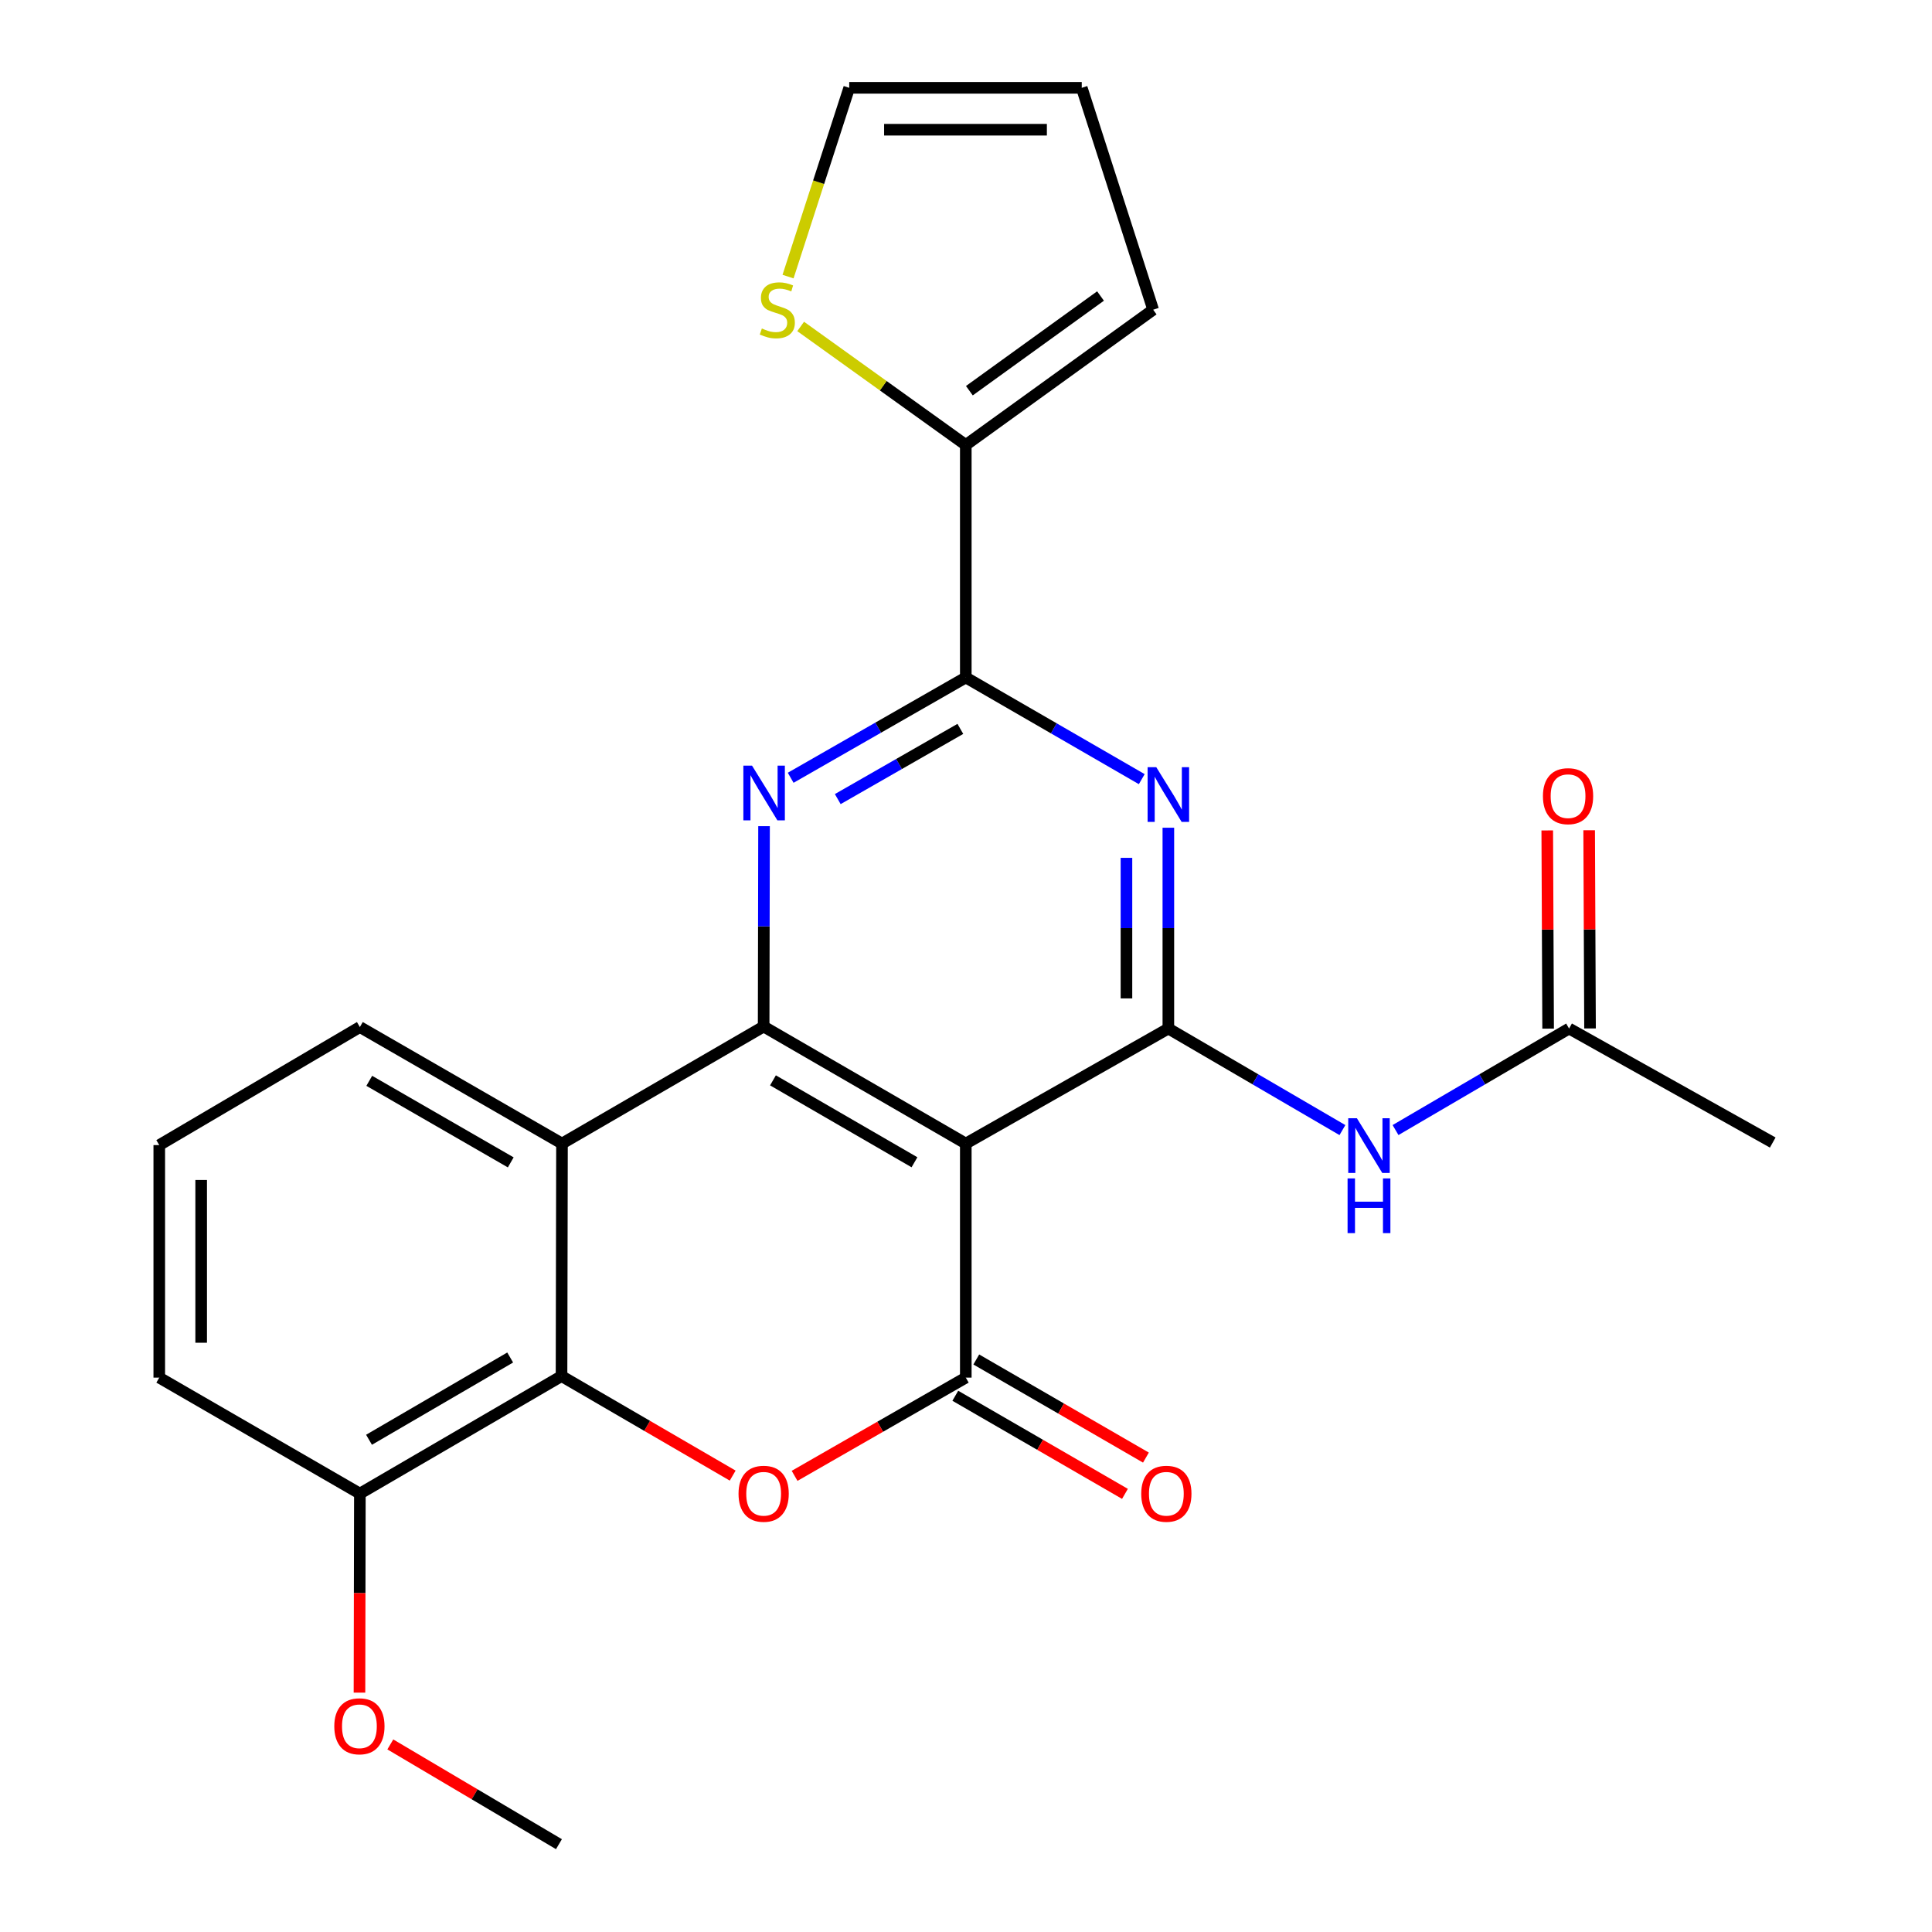 <?xml version='1.0' encoding='iso-8859-1'?>
<svg version='1.1' baseProfile='full'
              xmlns='http://www.w3.org/2000/svg'
                      xmlns:rdkit='http://www.rdkit.org/xml'
                      xmlns:xlink='http://www.w3.org/1999/xlink'
                  xml:space='preserve'
width='1000px' height='1000px' viewBox='0 0 1000 1000'>
<!-- END OF HEADER -->
<rect style='opacity:1.0;fill:#FFFFFF;stroke:none' width='1000' height='1000' x='0' y='0'> </rect>
<path class='bond-0' d='M 499.892,591.904 L 395.262,531.33' style='fill:none;fill-rule:evenodd;stroke:#000000;stroke-width:6px;stroke-linecap:butt;stroke-linejoin:miter;stroke-opacity:1' />
<path class='bond-0' d='M 473.33,601.589 L 400.089,559.187' style='fill:none;fill-rule:evenodd;stroke:#000000;stroke-width:6px;stroke-linecap:butt;stroke-linejoin:miter;stroke-opacity:1' />
<path class='bond-1' d='M 499.892,591.904 L 499.892,713.054' style='fill:none;fill-rule:evenodd;stroke:#000000;stroke-width:6px;stroke-linecap:butt;stroke-linejoin:miter;stroke-opacity:1' />
<path class='bond-2' d='M 499.892,591.904 L 604.738,532.366' style='fill:none;fill-rule:evenodd;stroke:#000000;stroke-width:6px;stroke-linecap:butt;stroke-linejoin:miter;stroke-opacity:1' />
<path class='bond-3' d='M 395.262,531.33 L 395.366,479.479' style='fill:none;fill-rule:evenodd;stroke:#000000;stroke-width:6px;stroke-linecap:butt;stroke-linejoin:miter;stroke-opacity:1' />
<path class='bond-3' d='M 395.366,479.479 L 395.469,427.627' style='fill:none;fill-rule:evenodd;stroke:#0000FF;stroke-width:6px;stroke-linecap:butt;stroke-linejoin:miter;stroke-opacity:1' />
<path class='bond-7' d='M 395.262,531.33 L 290.886,591.904' style='fill:none;fill-rule:evenodd;stroke:#000000;stroke-width:6px;stroke-linecap:butt;stroke-linejoin:miter;stroke-opacity:1' />
<path class='bond-5' d='M 499.892,713.054 L 455.585,738.475' style='fill:none;fill-rule:evenodd;stroke:#000000;stroke-width:6px;stroke-linecap:butt;stroke-linejoin:miter;stroke-opacity:1' />
<path class='bond-5' d='M 455.585,738.475 L 411.278,763.897' style='fill:none;fill-rule:evenodd;stroke:#FF0000;stroke-width:6px;stroke-linecap:butt;stroke-linejoin:miter;stroke-opacity:1' />
<path class='bond-13' d='M 494.462,722.442 L 538.368,747.832' style='fill:none;fill-rule:evenodd;stroke:#000000;stroke-width:6px;stroke-linecap:butt;stroke-linejoin:miter;stroke-opacity:1' />
<path class='bond-13' d='M 538.368,747.832 L 582.274,773.223' style='fill:none;fill-rule:evenodd;stroke:#FF0000;stroke-width:6px;stroke-linecap:butt;stroke-linejoin:miter;stroke-opacity:1' />
<path class='bond-13' d='M 505.321,703.666 L 549.227,729.056' style='fill:none;fill-rule:evenodd;stroke:#000000;stroke-width:6px;stroke-linecap:butt;stroke-linejoin:miter;stroke-opacity:1' />
<path class='bond-13' d='M 549.227,729.056 L 593.132,754.447' style='fill:none;fill-rule:evenodd;stroke:#FF0000;stroke-width:6px;stroke-linecap:butt;stroke-linejoin:miter;stroke-opacity:1' />
<path class='bond-4' d='M 604.738,532.366 L 604.738,480.397' style='fill:none;fill-rule:evenodd;stroke:#000000;stroke-width:6px;stroke-linecap:butt;stroke-linejoin:miter;stroke-opacity:1' />
<path class='bond-4' d='M 604.738,480.397 L 604.738,428.429' style='fill:none;fill-rule:evenodd;stroke:#0000FF;stroke-width:6px;stroke-linecap:butt;stroke-linejoin:miter;stroke-opacity:1' />
<path class='bond-4' d='M 583.048,516.775 L 583.048,480.397' style='fill:none;fill-rule:evenodd;stroke:#000000;stroke-width:6px;stroke-linecap:butt;stroke-linejoin:miter;stroke-opacity:1' />
<path class='bond-4' d='M 583.048,480.397 L 583.048,444.019' style='fill:none;fill-rule:evenodd;stroke:#0000FF;stroke-width:6px;stroke-linecap:butt;stroke-linejoin:miter;stroke-opacity:1' />
<path class='bond-9' d='M 604.738,532.366 L 649.788,558.65' style='fill:none;fill-rule:evenodd;stroke:#000000;stroke-width:6px;stroke-linecap:butt;stroke-linejoin:miter;stroke-opacity:1' />
<path class='bond-9' d='M 649.788,558.65 L 694.838,584.933' style='fill:none;fill-rule:evenodd;stroke:#0000FF;stroke-width:6px;stroke-linecap:butt;stroke-linejoin:miter;stroke-opacity:1' />
<path class='bond-25' d='M 409.251,402.573 L 454.571,376.619' style='fill:none;fill-rule:evenodd;stroke:#0000FF;stroke-width:6px;stroke-linecap:butt;stroke-linejoin:miter;stroke-opacity:1' />
<path class='bond-25' d='M 454.571,376.619 L 499.892,350.666' style='fill:none;fill-rule:evenodd;stroke:#000000;stroke-width:6px;stroke-linecap:butt;stroke-linejoin:miter;stroke-opacity:1' />
<path class='bond-25' d='M 433.626,413.609 L 465.35,395.441' style='fill:none;fill-rule:evenodd;stroke:#0000FF;stroke-width:6px;stroke-linecap:butt;stroke-linejoin:miter;stroke-opacity:1' />
<path class='bond-25' d='M 465.35,395.441 L 497.074,377.274' style='fill:none;fill-rule:evenodd;stroke:#000000;stroke-width:6px;stroke-linecap:butt;stroke-linejoin:miter;stroke-opacity:1' />
<path class='bond-6' d='M 590.97,403.287 L 545.431,376.976' style='fill:none;fill-rule:evenodd;stroke:#0000FF;stroke-width:6px;stroke-linecap:butt;stroke-linejoin:miter;stroke-opacity:1' />
<path class='bond-6' d='M 545.431,376.976 L 499.892,350.666' style='fill:none;fill-rule:evenodd;stroke:#000000;stroke-width:6px;stroke-linecap:butt;stroke-linejoin:miter;stroke-opacity:1' />
<path class='bond-8' d='M 379.237,763.769 L 334.941,738.014' style='fill:none;fill-rule:evenodd;stroke:#FF0000;stroke-width:6px;stroke-linecap:butt;stroke-linejoin:miter;stroke-opacity:1' />
<path class='bond-8' d='M 334.941,738.014 L 290.645,712.259' style='fill:none;fill-rule:evenodd;stroke:#000000;stroke-width:6px;stroke-linecap:butt;stroke-linejoin:miter;stroke-opacity:1' />
<path class='bond-10' d='M 499.892,350.666 L 499.892,230.312' style='fill:none;fill-rule:evenodd;stroke:#000000;stroke-width:6px;stroke-linecap:butt;stroke-linejoin:miter;stroke-opacity:1' />
<path class='bond-19' d='M 290.886,591.904 L 186.269,531.595' style='fill:none;fill-rule:evenodd;stroke:#000000;stroke-width:6px;stroke-linecap:butt;stroke-linejoin:miter;stroke-opacity:1' />
<path class='bond-19' d='M 264.361,601.649 L 191.129,559.432' style='fill:none;fill-rule:evenodd;stroke:#000000;stroke-width:6px;stroke-linecap:butt;stroke-linejoin:miter;stroke-opacity:1' />
<path class='bond-26' d='M 290.886,591.904 L 290.645,712.259' style='fill:none;fill-rule:evenodd;stroke:#000000;stroke-width:6px;stroke-linecap:butt;stroke-linejoin:miter;stroke-opacity:1' />
<path class='bond-14' d='M 290.645,712.259 L 186.269,773.086' style='fill:none;fill-rule:evenodd;stroke:#000000;stroke-width:6px;stroke-linecap:butt;stroke-linejoin:miter;stroke-opacity:1' />
<path class='bond-14' d='M 264.068,702.643 L 191.005,745.222' style='fill:none;fill-rule:evenodd;stroke:#000000;stroke-width:6px;stroke-linecap:butt;stroke-linejoin:miter;stroke-opacity:1' />
<path class='bond-12' d='M 722.323,584.915 L 767.238,558.641' style='fill:none;fill-rule:evenodd;stroke:#0000FF;stroke-width:6px;stroke-linecap:butt;stroke-linejoin:miter;stroke-opacity:1' />
<path class='bond-12' d='M 767.238,558.641 L 812.152,532.366' style='fill:none;fill-rule:evenodd;stroke:#000000;stroke-width:6px;stroke-linecap:butt;stroke-linejoin:miter;stroke-opacity:1' />
<path class='bond-11' d='M 499.892,230.312 L 457.155,199.642' style='fill:none;fill-rule:evenodd;stroke:#000000;stroke-width:6px;stroke-linecap:butt;stroke-linejoin:miter;stroke-opacity:1' />
<path class='bond-11' d='M 457.155,199.642 L 414.418,168.972' style='fill:none;fill-rule:evenodd;stroke:#CCCC00;stroke-width:6px;stroke-linecap:butt;stroke-linejoin:miter;stroke-opacity:1' />
<path class='bond-15' d='M 499.892,230.312 L 596.869,160.302' style='fill:none;fill-rule:evenodd;stroke:#000000;stroke-width:6px;stroke-linecap:butt;stroke-linejoin:miter;stroke-opacity:1' />
<path class='bond-15' d='M 501.743,202.224 L 569.627,153.217' style='fill:none;fill-rule:evenodd;stroke:#000000;stroke-width:6px;stroke-linecap:butt;stroke-linejoin:miter;stroke-opacity:1' />
<path class='bond-16' d='M 407.89,143.164 L 423.724,94.309' style='fill:none;fill-rule:evenodd;stroke:#CCCC00;stroke-width:6px;stroke-linecap:butt;stroke-linejoin:miter;stroke-opacity:1' />
<path class='bond-16' d='M 423.724,94.309 L 439.558,45.455' style='fill:none;fill-rule:evenodd;stroke:#000000;stroke-width:6px;stroke-linecap:butt;stroke-linejoin:miter;stroke-opacity:1' />
<path class='bond-18' d='M 822.997,532.318 L 822.771,481.026' style='fill:none;fill-rule:evenodd;stroke:#000000;stroke-width:6px;stroke-linecap:butt;stroke-linejoin:miter;stroke-opacity:1' />
<path class='bond-18' d='M 822.771,481.026 L 822.545,429.733' style='fill:none;fill-rule:evenodd;stroke:#FF0000;stroke-width:6px;stroke-linecap:butt;stroke-linejoin:miter;stroke-opacity:1' />
<path class='bond-18' d='M 801.307,532.414 L 801.081,481.121' style='fill:none;fill-rule:evenodd;stroke:#000000;stroke-width:6px;stroke-linecap:butt;stroke-linejoin:miter;stroke-opacity:1' />
<path class='bond-18' d='M 801.081,481.121 L 800.855,429.828' style='fill:none;fill-rule:evenodd;stroke:#FF0000;stroke-width:6px;stroke-linecap:butt;stroke-linejoin:miter;stroke-opacity:1' />
<path class='bond-22' d='M 812.152,532.366 L 917.564,591.374' style='fill:none;fill-rule:evenodd;stroke:#000000;stroke-width:6px;stroke-linecap:butt;stroke-linejoin:miter;stroke-opacity:1' />
<path class='bond-20' d='M 186.269,773.086 L 186.166,824.599' style='fill:none;fill-rule:evenodd;stroke:#000000;stroke-width:6px;stroke-linecap:butt;stroke-linejoin:miter;stroke-opacity:1' />
<path class='bond-20' d='M 186.166,824.599 L 186.063,876.112' style='fill:none;fill-rule:evenodd;stroke:#FF0000;stroke-width:6px;stroke-linecap:butt;stroke-linejoin:miter;stroke-opacity:1' />
<path class='bond-23' d='M 186.269,773.086 L 82.436,713.054' style='fill:none;fill-rule:evenodd;stroke:#000000;stroke-width:6px;stroke-linecap:butt;stroke-linejoin:miter;stroke-opacity:1' />
<path class='bond-17' d='M 596.869,160.302 L 559.912,45.455' style='fill:none;fill-rule:evenodd;stroke:#000000;stroke-width:6px;stroke-linecap:butt;stroke-linejoin:miter;stroke-opacity:1' />
<path class='bond-28' d='M 439.558,45.455 L 559.912,45.455' style='fill:none;fill-rule:evenodd;stroke:#000000;stroke-width:6px;stroke-linecap:butt;stroke-linejoin:miter;stroke-opacity:1' />
<path class='bond-28' d='M 457.611,67.144 L 541.859,67.144' style='fill:none;fill-rule:evenodd;stroke:#000000;stroke-width:6px;stroke-linecap:butt;stroke-linejoin:miter;stroke-opacity:1' />
<path class='bond-21' d='M 186.269,531.595 L 82.436,592.7' style='fill:none;fill-rule:evenodd;stroke:#000000;stroke-width:6px;stroke-linecap:butt;stroke-linejoin:miter;stroke-opacity:1' />
<path class='bond-24' d='M 202.028,902.907 L 245.668,928.726' style='fill:none;fill-rule:evenodd;stroke:#FF0000;stroke-width:6px;stroke-linecap:butt;stroke-linejoin:miter;stroke-opacity:1' />
<path class='bond-24' d='M 245.668,928.726 L 289.308,954.545' style='fill:none;fill-rule:evenodd;stroke:#000000;stroke-width:6px;stroke-linecap:butt;stroke-linejoin:miter;stroke-opacity:1' />
<path class='bond-27' d='M 82.436,592.7 L 82.436,713.054' style='fill:none;fill-rule:evenodd;stroke:#000000;stroke-width:6px;stroke-linecap:butt;stroke-linejoin:miter;stroke-opacity:1' />
<path class='bond-27' d='M 104.125,610.753 L 104.125,695.001' style='fill:none;fill-rule:evenodd;stroke:#000000;stroke-width:6px;stroke-linecap:butt;stroke-linejoin:miter;stroke-opacity:1' />
<path  class='atom-4' d='M 389.243 396.285
L 398.523 411.285
Q 399.443 412.765, 400.923 415.445
Q 402.403 418.125, 402.483 418.285
L 402.483 396.285
L 406.243 396.285
L 406.243 424.605
L 402.363 424.605
L 392.403 408.205
Q 391.243 406.285, 390.003 404.085
Q 388.803 401.885, 388.443 401.205
L 388.443 424.605
L 384.763 424.605
L 384.763 396.285
L 389.243 396.285
' fill='#0000FF'/>
<path  class='atom-5' d='M 598.478 397.081
L 607.758 412.081
Q 608.678 413.561, 610.158 416.241
Q 611.638 418.921, 611.718 419.081
L 611.718 397.081
L 615.478 397.081
L 615.478 425.401
L 611.598 425.401
L 601.638 409.001
Q 600.478 407.081, 599.238 404.881
Q 598.038 402.681, 597.678 402.001
L 597.678 425.401
L 593.998 425.401
L 593.998 397.081
L 598.478 397.081
' fill='#0000FF'/>
<path  class='atom-6' d='M 382.262 773.166
Q 382.262 766.366, 385.622 762.566
Q 388.982 758.766, 395.262 758.766
Q 401.542 758.766, 404.902 762.566
Q 408.262 766.366, 408.262 773.166
Q 408.262 780.046, 404.862 783.966
Q 401.462 787.846, 395.262 787.846
Q 389.022 787.846, 385.622 783.966
Q 382.262 780.086, 382.262 773.166
M 395.262 784.646
Q 399.582 784.646, 401.902 781.766
Q 404.262 778.846, 404.262 773.166
Q 404.262 767.606, 401.902 764.806
Q 399.582 761.966, 395.262 761.966
Q 390.942 761.966, 388.582 764.766
Q 386.262 767.566, 386.262 773.166
Q 386.262 778.886, 388.582 781.766
Q 390.942 784.646, 395.262 784.646
' fill='#FF0000'/>
<path  class='atom-10' d='M 702.323 578.793
L 711.603 593.793
Q 712.523 595.273, 714.003 597.953
Q 715.483 600.633, 715.563 600.793
L 715.563 578.793
L 719.323 578.793
L 719.323 607.113
L 715.443 607.113
L 705.483 590.713
Q 704.323 588.793, 703.083 586.593
Q 701.883 584.393, 701.523 583.713
L 701.523 607.113
L 697.843 607.113
L 697.843 578.793
L 702.323 578.793
' fill='#0000FF'/>
<path  class='atom-10' d='M 697.503 609.945
L 701.343 609.945
L 701.343 621.985
L 715.823 621.985
L 715.823 609.945
L 719.663 609.945
L 719.663 638.265
L 715.823 638.265
L 715.823 625.185
L 701.343 625.185
L 701.343 638.265
L 697.503 638.265
L 697.503 609.945
' fill='#0000FF'/>
<path  class='atom-12' d='M 394.336 170.022
Q 394.656 170.142, 395.976 170.702
Q 397.296 171.262, 398.736 171.622
Q 400.216 171.942, 401.656 171.942
Q 404.336 171.942, 405.896 170.662
Q 407.456 169.342, 407.456 167.062
Q 407.456 165.502, 406.656 164.542
Q 405.896 163.582, 404.696 163.062
Q 403.496 162.542, 401.496 161.942
Q 398.976 161.182, 397.456 160.462
Q 395.976 159.742, 394.896 158.222
Q 393.856 156.702, 393.856 154.142
Q 393.856 150.582, 396.256 148.382
Q 398.696 146.182, 403.496 146.182
Q 406.776 146.182, 410.496 147.742
L 409.576 150.822
Q 406.176 149.422, 403.616 149.422
Q 400.856 149.422, 399.336 150.582
Q 397.816 151.702, 397.856 153.662
Q 397.856 155.182, 398.616 156.102
Q 399.416 157.022, 400.536 157.542
Q 401.696 158.062, 403.616 158.662
Q 406.176 159.462, 407.696 160.262
Q 409.216 161.062, 410.296 162.702
Q 411.416 164.302, 411.416 167.062
Q 411.416 170.982, 408.776 173.102
Q 406.176 175.182, 401.816 175.182
Q 399.296 175.182, 397.376 174.622
Q 395.496 174.102, 393.256 173.182
L 394.336 170.022
' fill='#CCCC00'/>
<path  class='atom-14' d='M 590.701 773.166
Q 590.701 766.366, 594.061 762.566
Q 597.421 758.766, 603.701 758.766
Q 609.981 758.766, 613.341 762.566
Q 616.701 766.366, 616.701 773.166
Q 616.701 780.046, 613.301 783.966
Q 609.901 787.846, 603.701 787.846
Q 597.461 787.846, 594.061 783.966
Q 590.701 780.086, 590.701 773.166
M 603.701 784.646
Q 608.021 784.646, 610.341 781.766
Q 612.701 778.846, 612.701 773.166
Q 612.701 767.606, 610.341 764.806
Q 608.021 761.966, 603.701 761.966
Q 599.381 761.966, 597.021 764.766
Q 594.701 767.566, 594.701 773.166
Q 594.701 778.886, 597.021 781.766
Q 599.381 784.646, 603.701 784.646
' fill='#FF0000'/>
<path  class='atom-19' d='M 798.622 412.092
Q 798.622 405.292, 801.982 401.492
Q 805.342 397.692, 811.622 397.692
Q 817.902 397.692, 821.262 401.492
Q 824.622 405.292, 824.622 412.092
Q 824.622 418.972, 821.222 422.892
Q 817.822 426.772, 811.622 426.772
Q 805.382 426.772, 801.982 422.892
Q 798.622 419.012, 798.622 412.092
M 811.622 423.572
Q 815.942 423.572, 818.262 420.692
Q 820.622 417.772, 820.622 412.092
Q 820.622 406.532, 818.262 403.732
Q 815.942 400.892, 811.622 400.892
Q 807.302 400.892, 804.942 403.692
Q 802.622 406.492, 802.622 412.092
Q 802.622 417.812, 804.942 420.692
Q 807.302 423.572, 811.622 423.572
' fill='#FF0000'/>
<path  class='atom-21' d='M 173.028 893.521
Q 173.028 886.721, 176.388 882.921
Q 179.748 879.121, 186.028 879.121
Q 192.308 879.121, 195.668 882.921
Q 199.028 886.721, 199.028 893.521
Q 199.028 900.401, 195.628 904.321
Q 192.228 908.201, 186.028 908.201
Q 179.788 908.201, 176.388 904.321
Q 173.028 900.441, 173.028 893.521
M 186.028 905.001
Q 190.348 905.001, 192.668 902.121
Q 195.028 899.201, 195.028 893.521
Q 195.028 887.961, 192.668 885.161
Q 190.348 882.321, 186.028 882.321
Q 181.708 882.321, 179.348 885.121
Q 177.028 887.921, 177.028 893.521
Q 177.028 899.241, 179.348 902.121
Q 181.708 905.001, 186.028 905.001
' fill='#FF0000'/>
</svg>
